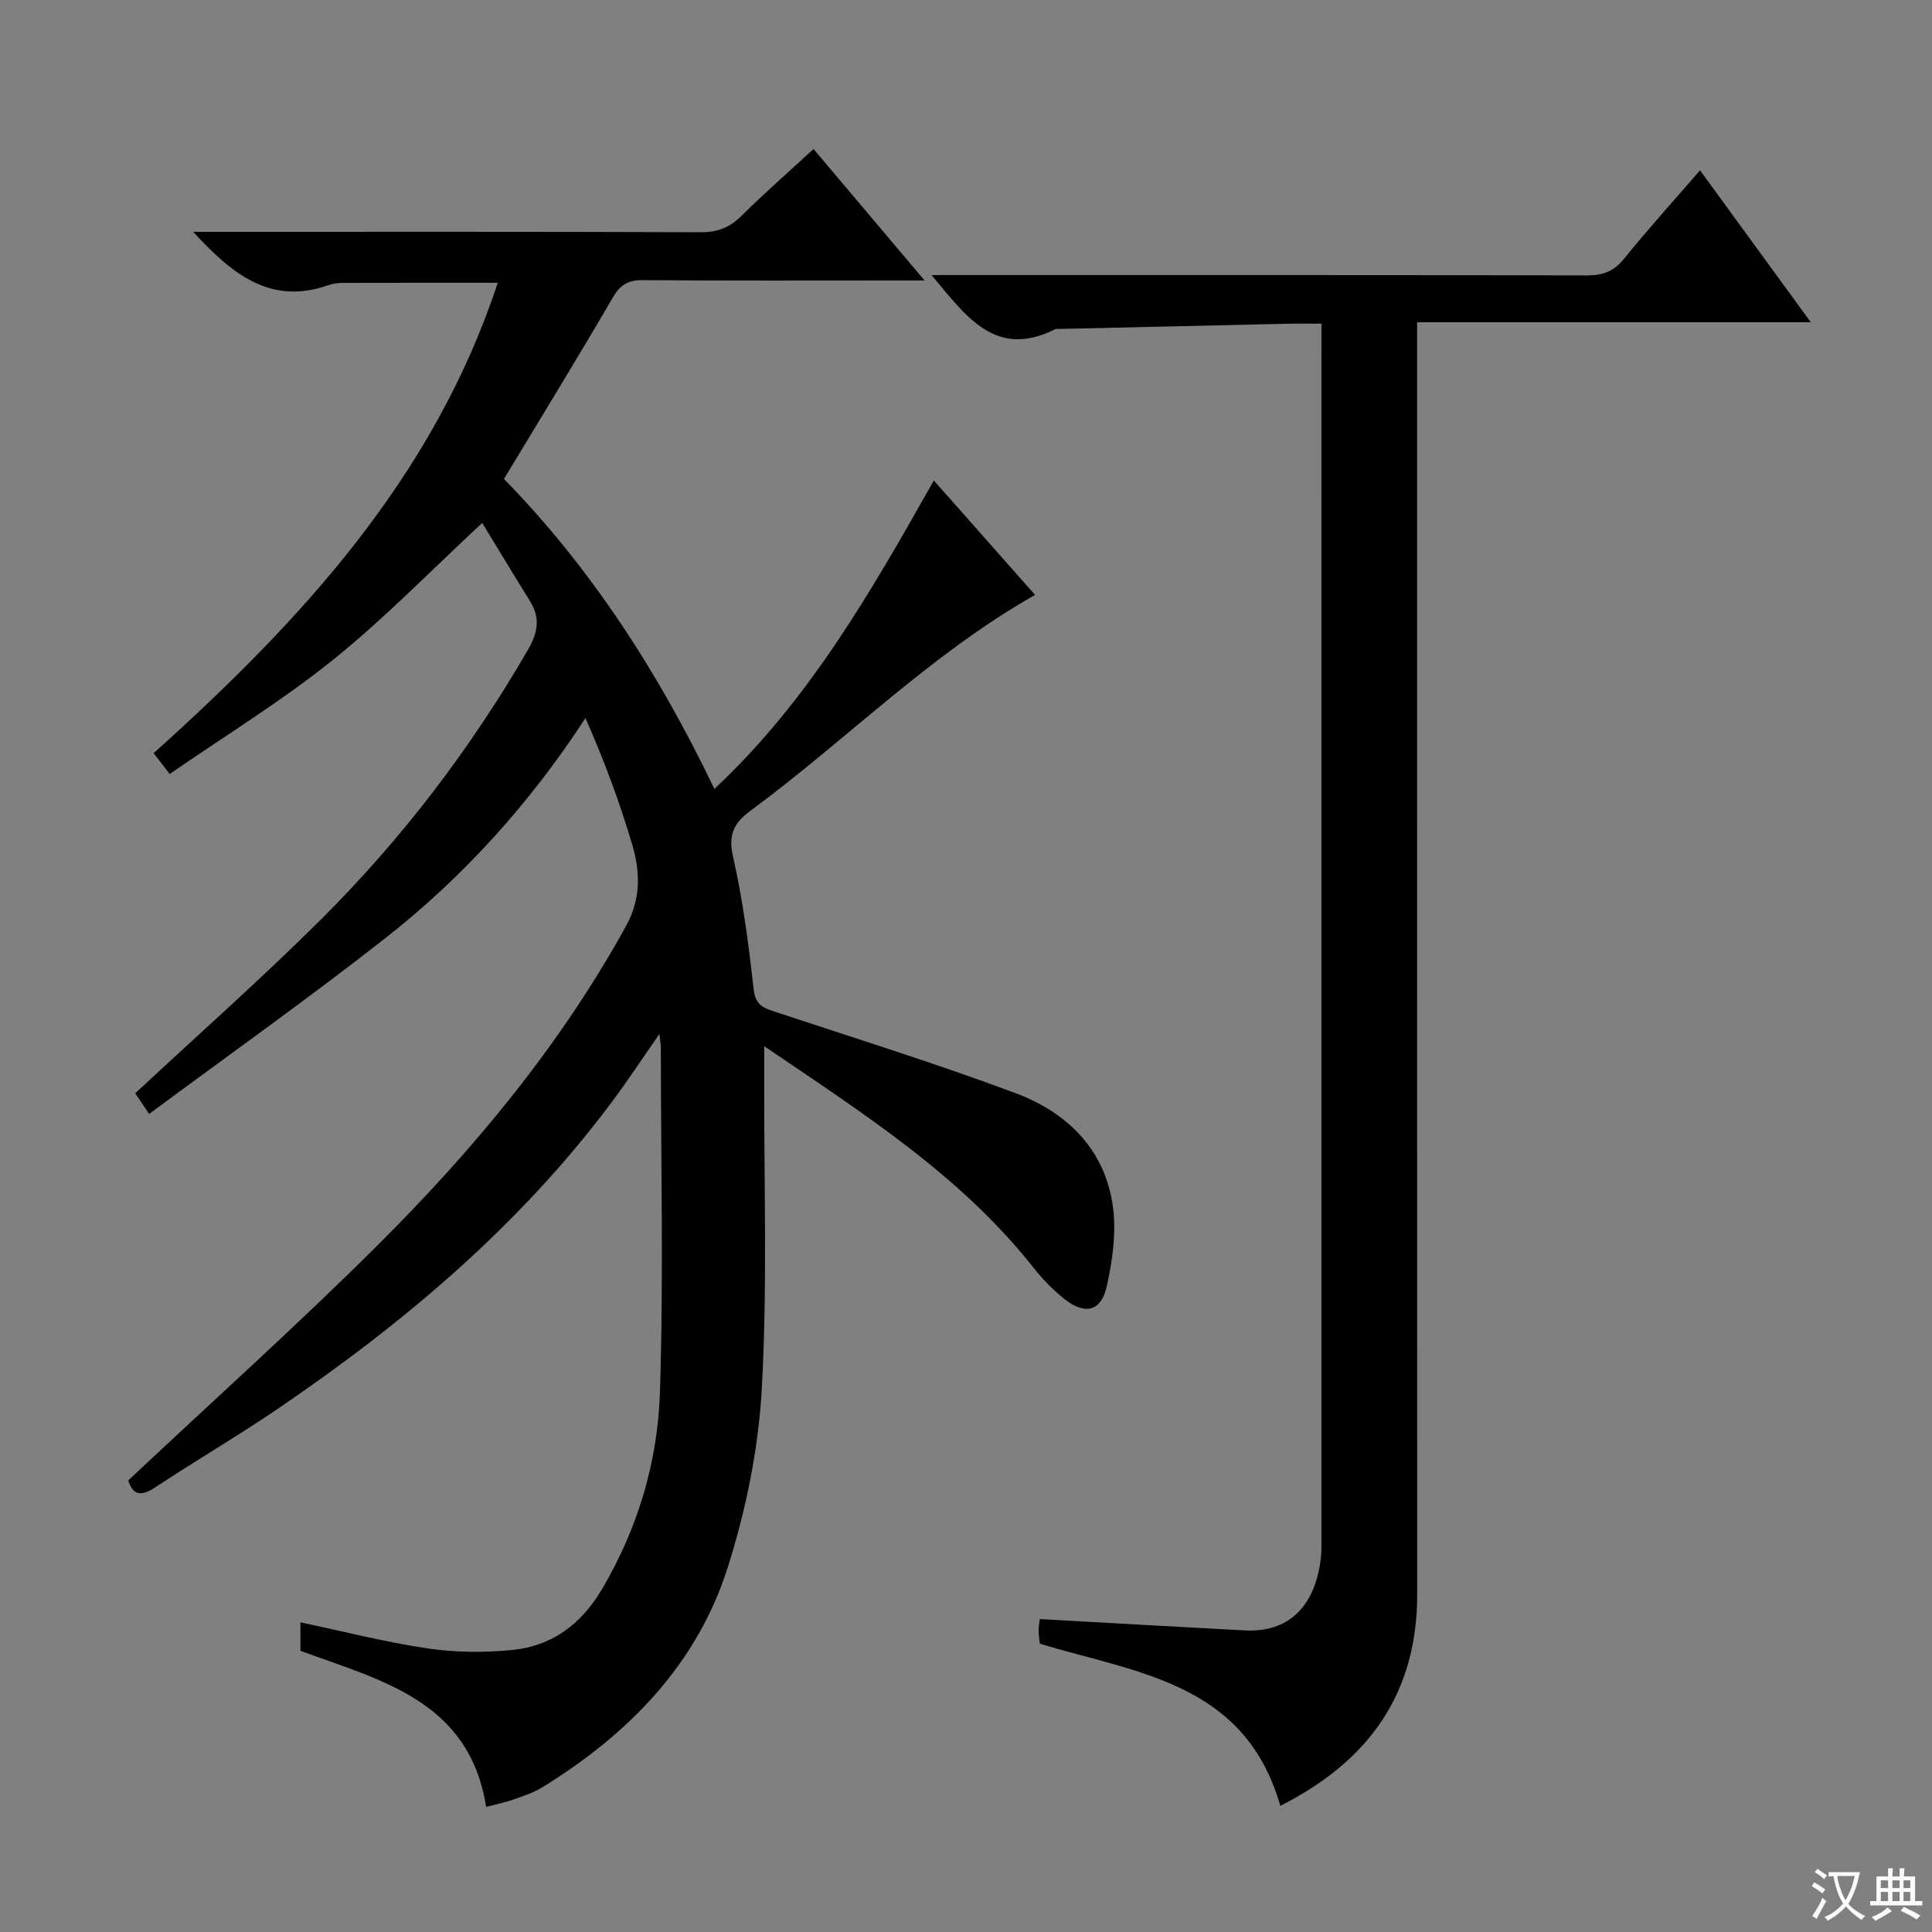 <svg enable-background="new 0 0 400 400" viewBox="0 0 400 400" xmlns="http://www.w3.org/2000/svg"><rect x="0" y="0" width="400" height="400" fill="#808080" stroke="none"/><path d="m377.9 391.2c-.2.3-.4.5-.6.8-.7-.6-1.4-1-2.2-1.5.2-.3.4-.5.5-.8.6.4 1.4.8 2.3 1.5zm-1.8 6.1c-.2-.2-.5-.4-.9-.6.4-.6.8-1.2 1.2-1.9s.7-1.3.9-1.9c.3.3.5.5.8.7-.7 1.3-1.4 2.6-2 3.7zm2.2-9c-.3.3-.5.5-.6.8-.6-.6-1.3-1.1-2-1.5.3-.3.5-.5.6-.7.6.5 1.3.9 2 1.4zm.3.2v-.9h2 4.5c-.3 1.3-.6 2.5-1 3.6s-.9 2.1-1.4 3c.4.5 1 1 1.6 1.4s1.2.8 1.9 1.1c-.3.2-.5.4-.8.8-.4-.3-1-.7-1.6-1.2s-1.2-1.1-1.6-1.6c-.5.6-1.1 1.1-1.7 1.6s-1.4.9-2.1 1.4c-.1-.3-.3-.5-.7-.8.6-.2 1.2-.5 1.9-1s1.4-1.1 2-1.8c-.5-.8-.9-1.6-1.2-2.5s-.6-2-.8-3.2c-.4.1-.7.1-1 .1zm2.5 2.7c.3 1 .7 1.7 1 2.2.3-.5.6-1.1 1-2s.6-1.9.9-3h-3.2-.4c.1.9.3 1.8.7 2.8z" fill="#fafbfa"/><path d="m396.5 388.5v1.5 3.6h1.5v.9c-.4 0-1 0-1.7 0h-7.9c-.5 0-.9 0-1.2 0v-.9h1.3v-3.5c0-.7 0-1.2 0-1.6h2.4c0-.8 0-1.4 0-1.7h1c0 .3-.1.8-.1 1.7h1.5c0-.8 0-1.4 0-1.7h1c0 .3-.1.9-.1 1.7zm-8.2 9.2c-.2-.3-.5-.5-.8-.8.8-.3 1.4-.6 1.9-.9s1-.7 1.4-1.1c.3.3.6.5.9.8-1.6 1-2.8 1.6-3.4 2zm2.6-6.8v-1.6h-1.5v1.6zm0 2.7v-1.9h-1.5v1.9zm2.4-2.7v-1.6h-1.5v1.6zm0 2.7v-1.9h-1.5v1.9zm.2 2 .7-.8c.4.2.9.5 1.6.8s1.3.7 1.8 1c-.3.3-.5.5-.8.8-.4-.3-1.5-1-3.3-1.8zm2-4.7v-1.6h-1.4v1.6zm0 2.7v-1.9h-1.4v1.9z" fill="#fafbfa"/><g fill="#010000"><path d="m26.55 306.5c17.52-16.45 34.88-32.03 51.39-48.45 19.99-19.88 37.97-41.46 51.68-66.34 3.13-5.68 2.93-11.23 1.28-16.82-2.61-8.83-5.82-17.48-9.69-26.21-11.6 17.75-25.24 32.84-41.34 45.48-15.9 12.49-32.43 24.19-48.99 36.47-1.61-2.39-2.4-3.57-2.88-4.28 13.07-12.18 26.17-23.75 38.53-36.06 16.69-16.63 30.91-35.27 42.75-55.71 2.04-3.52 2.66-6.55.48-10.07-3.48-5.6-6.88-11.25-9.92-16.24-10.65 9.87-20.25 19.8-30.94 28.38-10.59 8.51-22.28 15.66-33.76 23.59-1.34-1.74-2.19-2.83-3.33-4.3 30.55-27.47 57.94-57.06 71.25-97.39-11.05 0-21.59-.01-32.14.02-.98 0-2.02.15-2.94.47-12.03 4.24-20-2.37-27.99-11.04h5.62c33.16 0 66.33-.05 99.49.08 3.45.01 5.94-.95 8.36-3.34 4.73-4.68 9.74-9.07 14.97-13.89 7.48 8.85 14.84 17.57 22.99 27.22-2.34 0-3.86 0-5.37 0-17.67 0-35.33.07-52.99-.07-3.06-.02-4.65.97-6.21 3.64-7.27 12.49-14.84 24.8-22.51 37.52 18.09 18.52 32.01 40.08 43.57 64.18 19.52-18.26 32.36-40.7 45.43-63.86 7.17 8.1 14.03 15.86 20.96 23.69-21.81 12.36-39.13 30.1-58.88 44.65-3.44 2.54-4.7 4.94-3.65 9.56 2.05 9.04 3.24 18.3 4.28 27.53.38 3.35 2.2 3.83 4.67 4.65 16.53 5.47 33.17 10.66 49.48 16.74 10.67 3.98 18.55 11.61 20.2 23.42.76 5.39-.06 11.22-1.26 16.61-1.14 5.11-4.41 5.95-8.53 2.79-2.48-1.9-4.72-4.24-6.67-6.7-15.03-19.03-35.12-31.83-55.72-45.82v6.48c-.06 21.45.68 42.94-.49 64.32-.68 12.45-3.26 25.11-7.03 37.02-6.38 20.18-20.58 34.61-38.36 45.59-1.81 1.12-3.92 1.82-5.95 2.53-1.86.65-3.81 1.05-5.74 1.56-3.49-22-21.74-26.16-38.45-32.32 0-1.98 0-3.92 0-5.89 8.91 1.87 17.56 4.1 26.36 5.4 5.7.85 11.66.88 17.41.33 8.28-.8 14.36-5.31 18.67-12.61 7.44-12.61 11.53-26.37 11.99-40.71.77-23.76.2-47.57.19-71.36 0-.58-.12-1.17-.3-2.86-3.61 5.18-6.49 9.55-9.6 13.74-19.11 25.72-43.21 46.05-69.52 63.93-8.25 5.61-16.89 10.64-25.21 16.16-3.09 2.06-4.7 1.57-5.64-1.41z"/><path d="m265.07 373.88c-7.28-25.51-29.65-27.49-49.78-33.56-.08-.72-.24-1.68-.26-2.63-.01-.79.15-1.59.24-2.48 14.33.8 28.39 1.61 42.46 2.35 8.84.46 14.35-4.65 15.69-14.52.22-1.64.16-3.32.16-4.99.01-81.65.01-163.3.01-244.95 0-1.81 0-3.61 0-6.09-2.52 0-4.61-.04-6.7.01-15.97.35-31.94.72-47.91 1.09-.17 0-.36-.03-.5.04-12.41 6.24-18.47-2.69-25.61-11.2h5.77c43.32 0 86.65-.03 129.97.07 3.28.01 5.53-.85 7.64-3.46 4.91-6.06 10.15-11.86 15.72-18.3 7.63 10.46 15.02 20.59 22.93 31.45-27.37 0-54.03 0-81.5 0v6.83c0 85.48-.02 170.97.02 256.45.02 20.48-9.82 34.53-28.35 43.89z"/></g></svg>